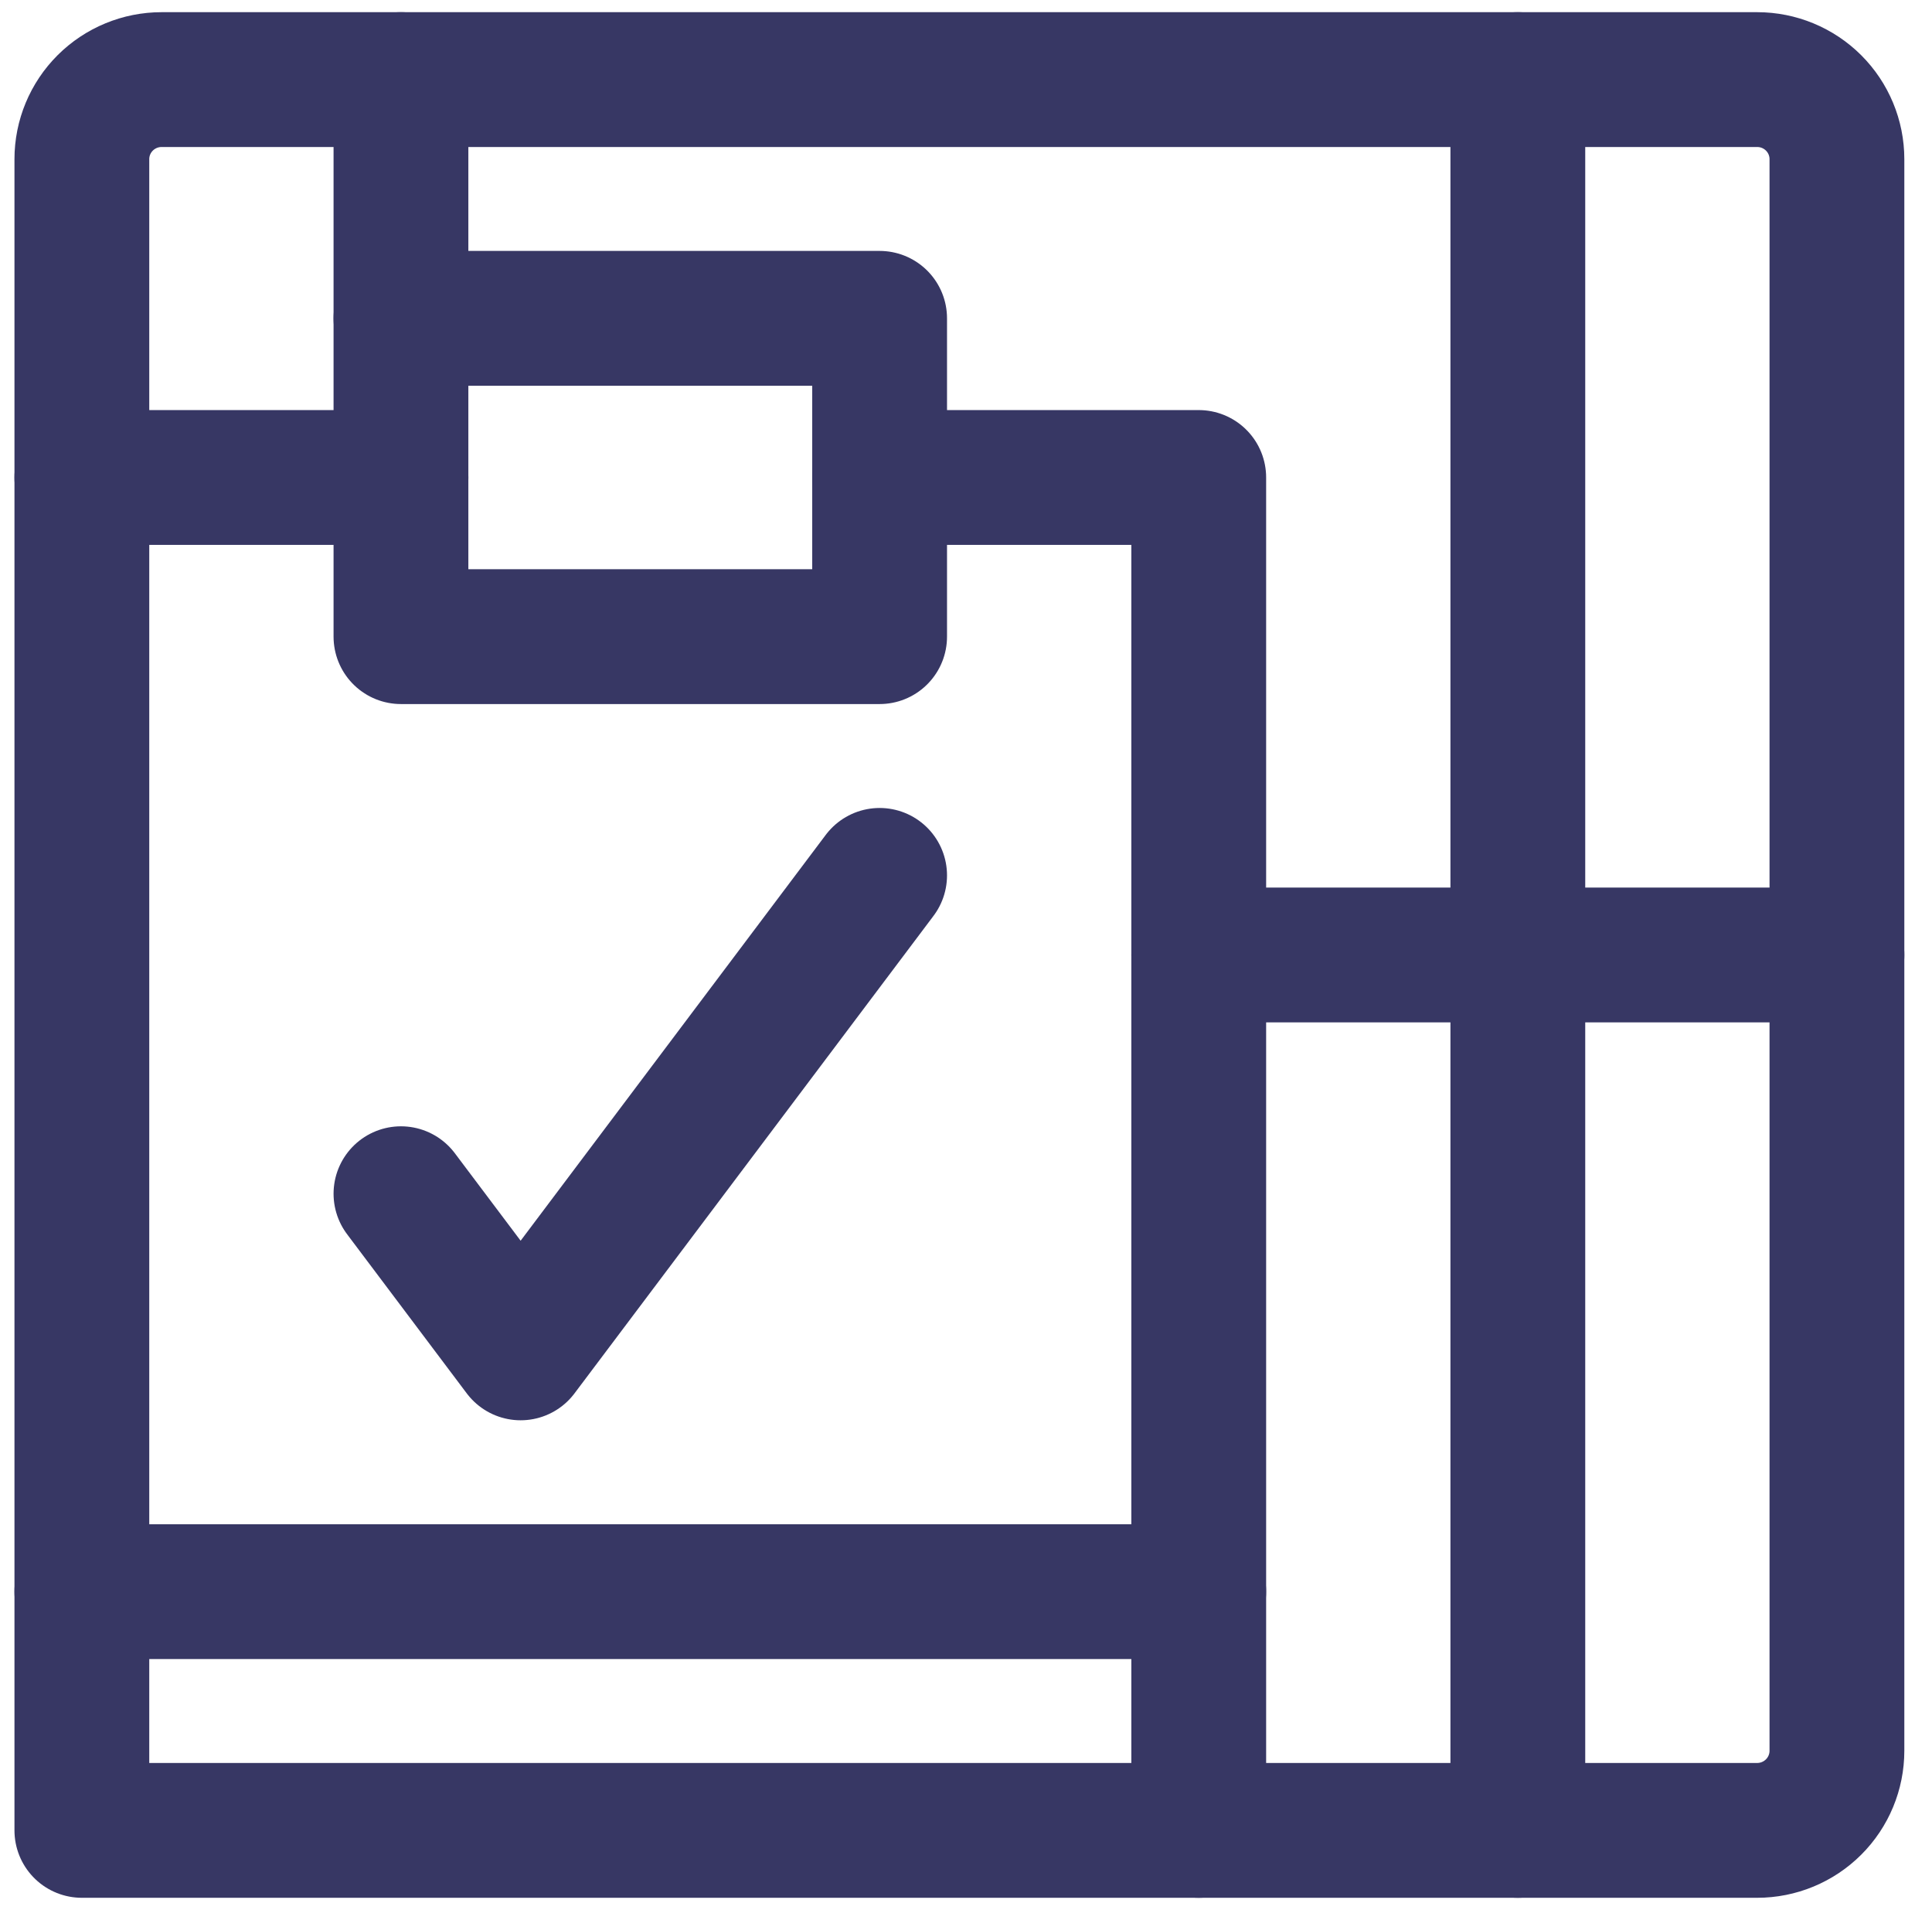 <?xml version="1.0" encoding="UTF-8"?> <svg xmlns="http://www.w3.org/2000/svg" width="86" height="85" viewBox="0 0 86 85" fill="none"> <g clip-path="url(#clip0_107_644)"> <path d="M17.848 53.125L23.175 60.208L39.155 38.958" stroke="#373764" stroke-width="6" stroke-linecap="round" stroke-linejoin="round"></path> <path d="M39.155 21.25H53.36V81.459H3.644V21.25H17.849" stroke="#373764" stroke-width="6" stroke-linecap="round" stroke-linejoin="round"></path> <path d="M39.155 14.167H17.848V28.333H39.155V14.167Z" stroke="#373764" stroke-width="6" stroke-linecap="round" stroke-linejoin="round"></path> <path d="M3.644 70.834H53.36" stroke="#373764" stroke-width="6" stroke-linecap="round" stroke-linejoin="round"></path> <path d="M17.848 3.542V14.167" stroke="#373764" stroke-width="6" stroke-linecap="round" stroke-linejoin="round"></path> <path d="M67.564 3.542V81.459" stroke="#373764" stroke-width="6" stroke-linecap="round" stroke-linejoin="round"></path> <path d="M53.36 42.5H81.769" stroke="#373764" stroke-width="6" stroke-linecap="round" stroke-linejoin="round"></path> <path d="M53.36 81.459H78.217C79.159 81.459 80.062 81.085 80.728 80.421C81.394 79.757 81.768 78.856 81.768 77.916V7.083C81.768 6.144 81.394 5.243 80.728 4.579C80.062 3.915 79.159 3.542 78.217 3.542H7.195C6.253 3.542 5.35 3.915 4.684 4.579C4.019 5.243 3.644 6.143 3.644 7.082V21.25" stroke="#373764" stroke-width="6" stroke-linecap="round" stroke-linejoin="round"></path> </g> <defs> <clipPath id="clip0_107_644"> <rect width="85.227" height="85" fill="white" transform="translate(0.093)"></rect> </clipPath> </defs> </svg> 